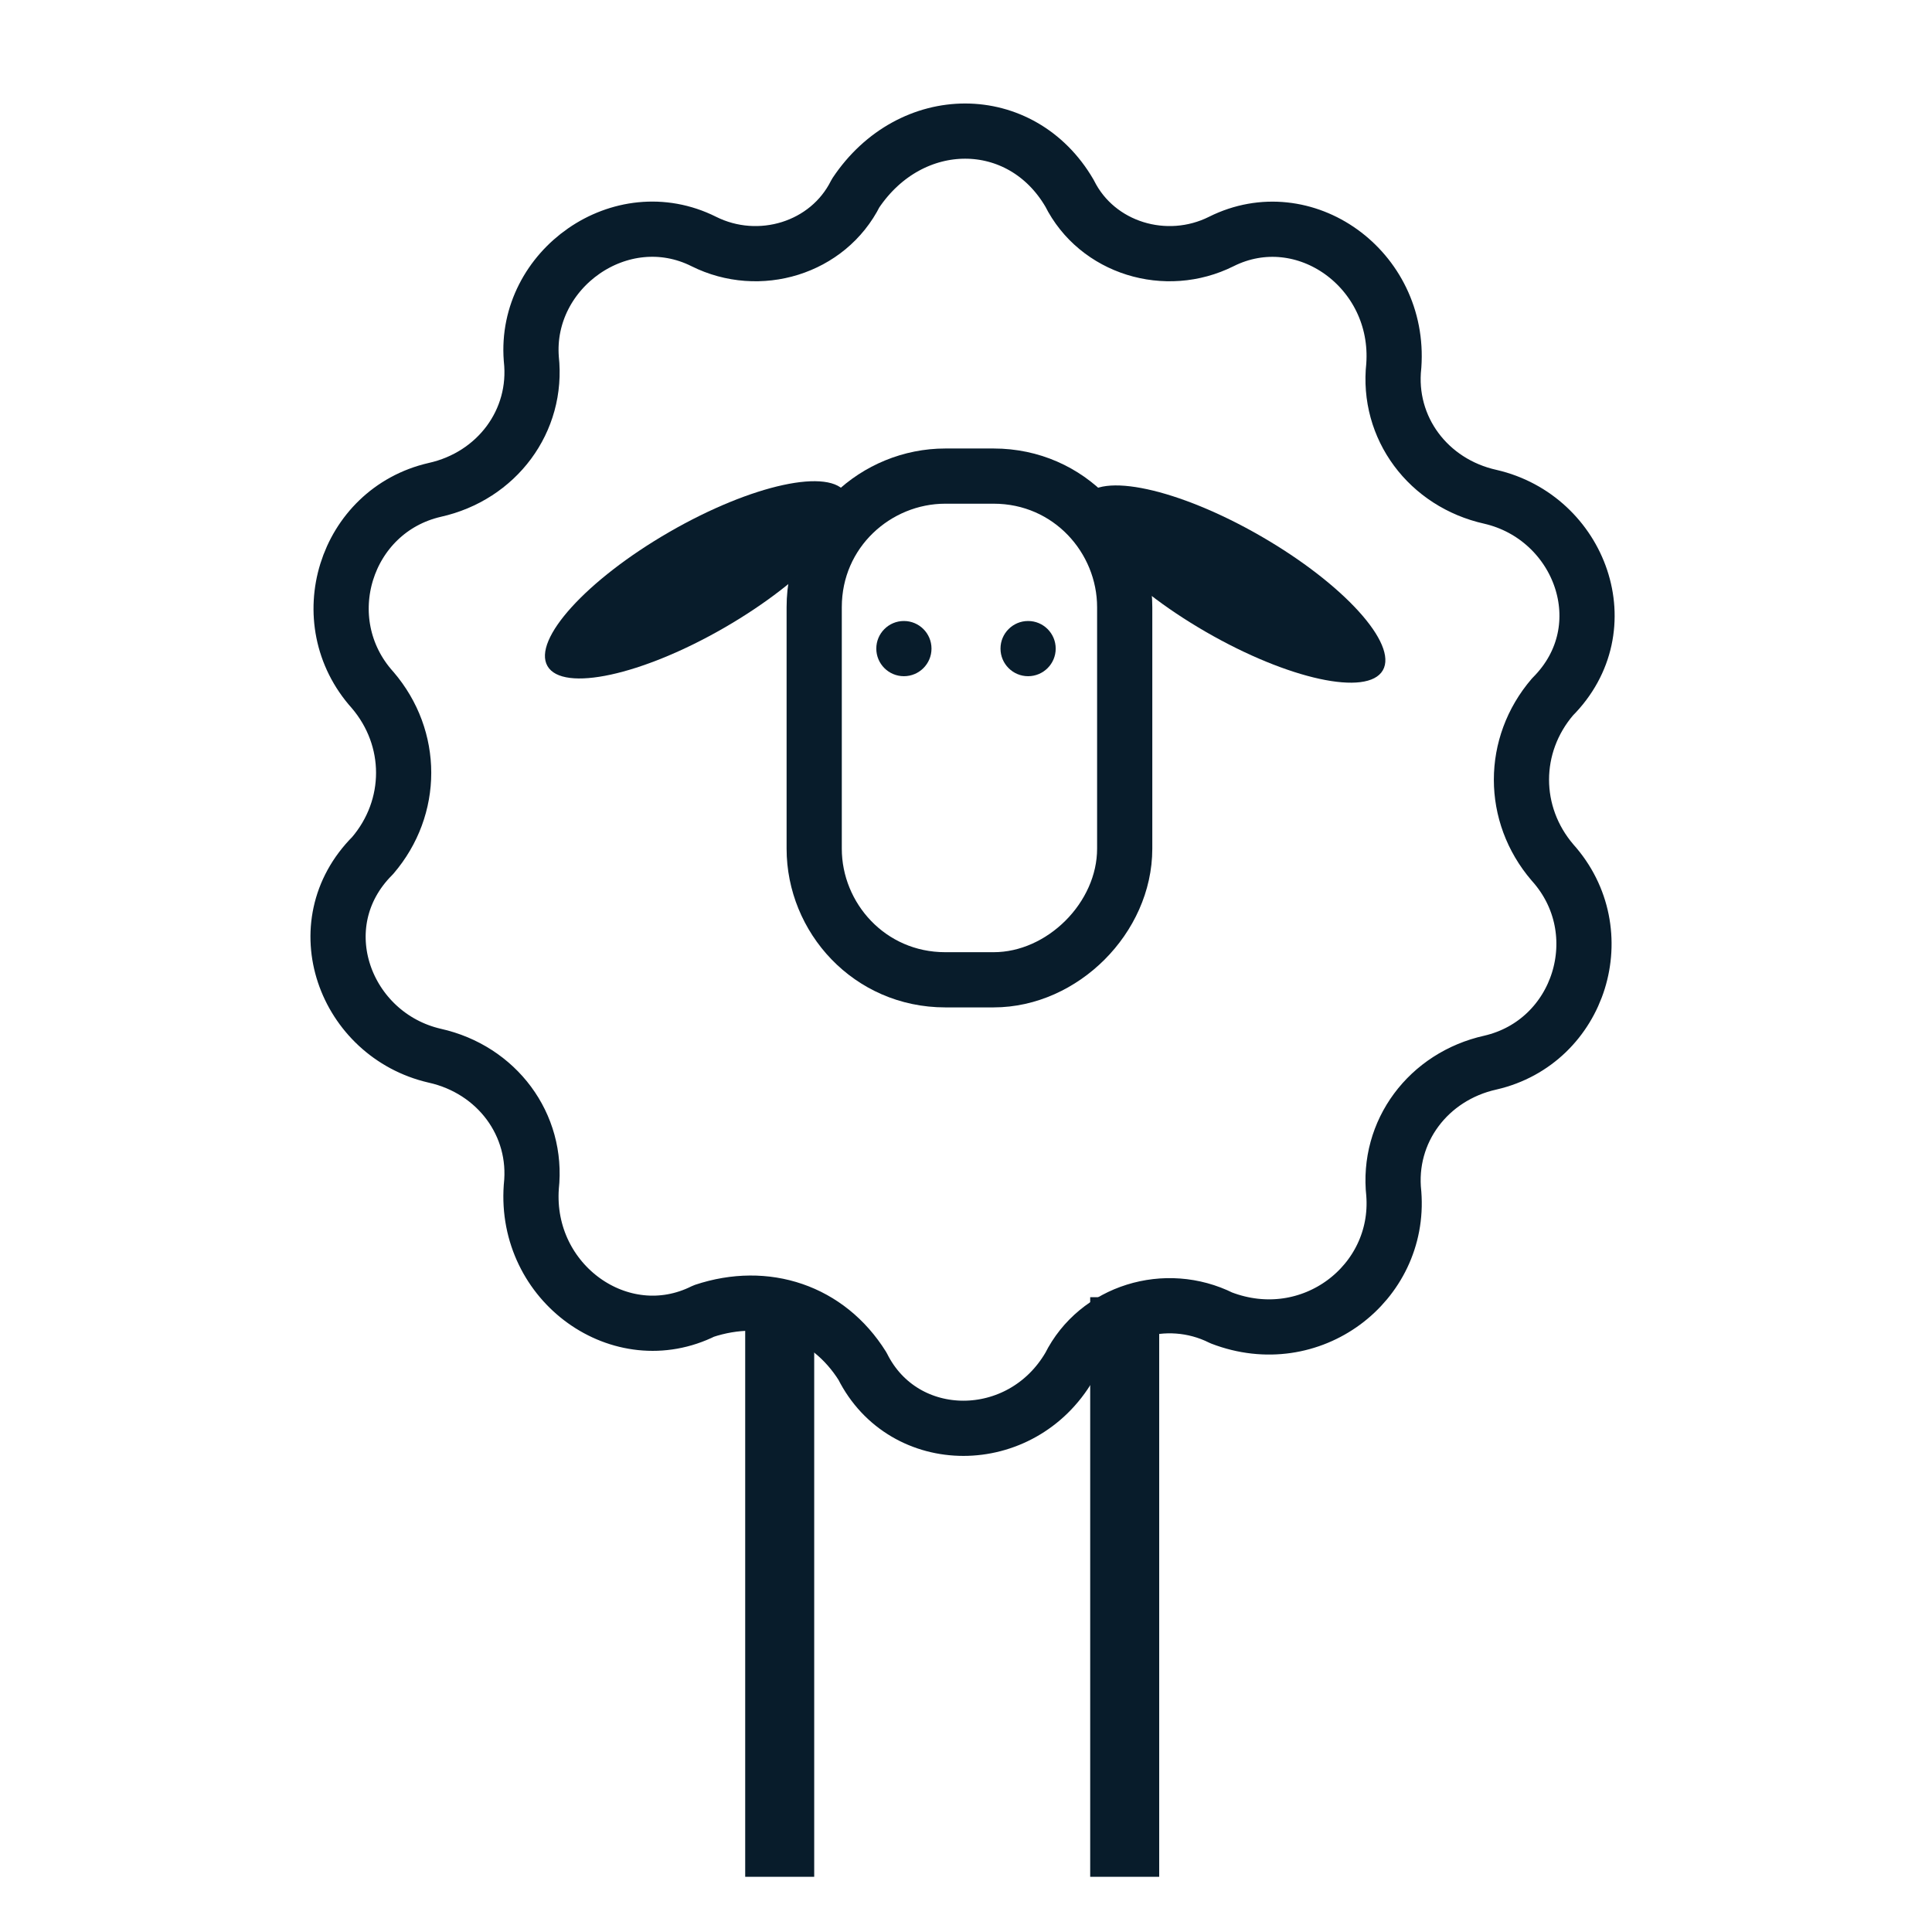 <?xml version="1.0" encoding="utf-8"?>
<!-- Generator: Adobe Illustrator 26.0.3, SVG Export Plug-In . SVG Version: 6.00 Build 0)  -->
<svg version="1.1" id="Calque_1" xmlns="http://www.w3.org/2000/svg" xmlns:xlink="http://www.w3.org/1999/xlink" x="0px" y="0px"
	 width="28px" height="28px" viewBox="0 0 28 28" style="enable-background:new 0 0 28 28;" xml:space="preserve">
<style type="text/css">
	.st0{fill:none;stroke:#081C2B;stroke-width:0.8;stroke-miterlimit:10;}
	.st1{fill:none;stroke:#081C2B;stroke-miterlimit:10;}
	.st2{fill:#081C2B;}
	.st3{fill:none;stroke:#081C2B;stroke-width:0.8;stroke-linecap:round;stroke-linejoin:round;stroke-miterlimit:10;}
</style>
<g>
	<path class="st0" d="M14.4,14.2h-0.7c-1.1,0-1.9-0.9-1.9-1.9V8.8c0-1.1,0.9-1.9,1.9-1.9h0.7c1.1,0,1.9,0.9,1.9,1.9v3.5
		C16.3,13.3,15.4,14.2,14.4,14.2z"/>
	<line class="st1" x1="16.3" y1="18.8" x2="16.3" y2="27.2"/>
	<line class="st1" x1="11.3" y1="18.7" x2="11.3" y2="27.2"/>
	<ellipse transform="matrix(0.5 -0.866 0.866 0.5 1.565 19.716)" class="st2" cx="17.9" cy="8.5" rx="0.8" ry="2.5"/>
	<ellipse transform="matrix(0.866 -0.5 0.5 0.866 -2.847 6.179)" class="st2" cx="10.1" cy="8.4" rx="2.5" ry="0.8"/>
	<path class="st3" d="M15.5,2.8L15.5,2.8c0.4,0.8,1.4,1.1,2.2,0.7l0,0c1.2-0.6,2.6,0.4,2.5,1.8l0,0c-0.1,0.9,0.5,1.7,1.4,1.9l0,0
		c1.3,0.3,1.9,1.9,0.9,2.9l0,0c-0.6,0.7-0.6,1.7,0,2.4l0,0c0.9,1,0.4,2.6-0.9,2.9l0,0c-0.9,0.2-1.5,1-1.4,1.9l0,0
		c0.1,1.3-1.2,2.3-2.5,1.8l0,0c-0.8-0.4-1.8-0.1-2.2,0.7l0,0c-0.7,1.2-2.4,1.2-3,0l0,0C12,19,11.1,18.7,10.2,19l0,0
		c-1.2,0.6-2.6-0.4-2.5-1.8l0,0c0.1-0.9-0.5-1.7-1.4-1.9l0,0C5,15,4.4,13.4,5.4,12.4l0,0C6,11.7,6,10.7,5.4,10l0,0
		C4.5,9,5,7.4,6.3,7.1l0,0c0.9-0.2,1.5-1,1.4-1.9l0,0C7.6,3.9,9,2.9,10.2,3.5l0,0C11,3.9,12,3.6,12.4,2.8l0,0
		C13.2,1.6,14.8,1.6,15.5,2.8z"/>
	<circle class="st2" cx="14.9" cy="9.4" r="0.4"/>
	<circle class="st2" cx="13.1" cy="9.4" r="0.4"/>
</g>
</svg>

